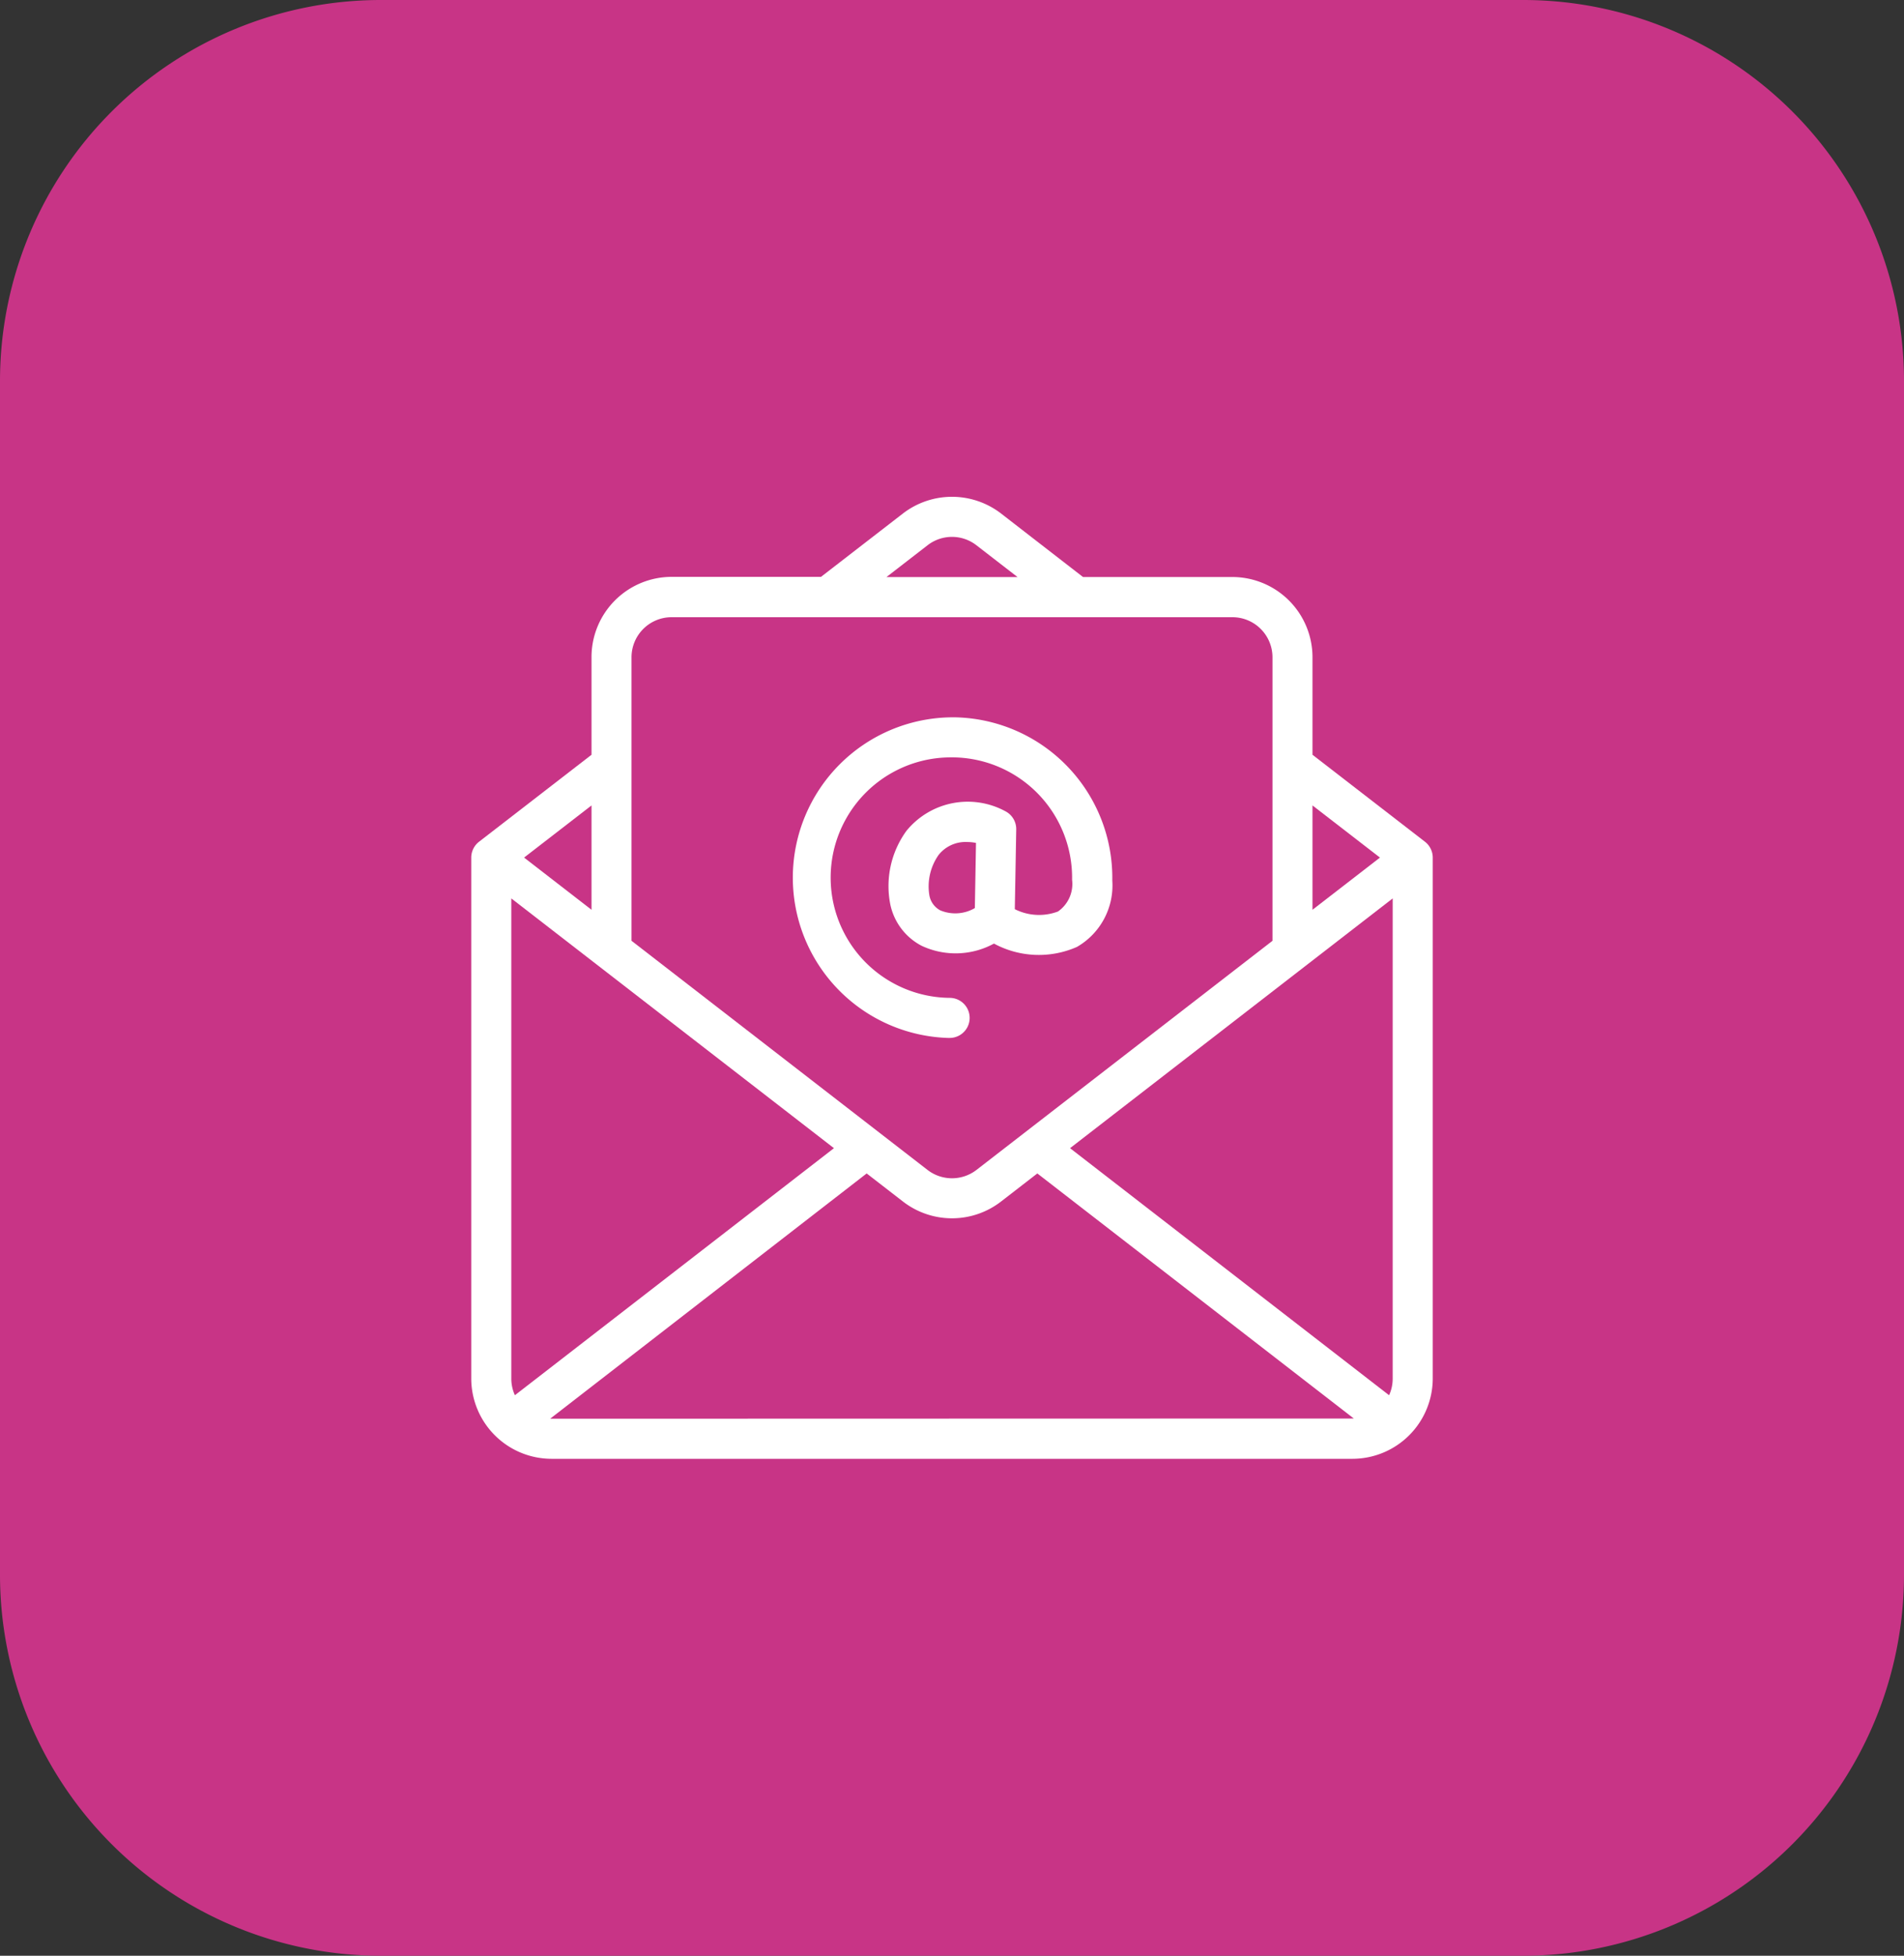 <svg xmlns="http://www.w3.org/2000/svg" width="75" height="77" viewBox="0 0 75 77">
    <rect x="0" y="0" width="75" height="77" fill="#333333" stroke="none"/>
    <path data-name="Rectangle 2746" d="M15 0h45a15.005 15.005 0 0 1 15 15v47a15.005 15.005 0 0 1-15 15H15A15.005 15.005 0 0 1 0 62V15A15.005 15.005 0 0 1 15 0z" style="fill:#c83486"/>
    <g data-name="Group 2300">
        <path data-name="Path 4545" d="m56.13 33.14-4.43-3.424v-3.842a3.159 3.159 0 0 0-3.156-3.156h-5.883l-3.228-2.5a3.169 3.169 0 0 0-3.867 0l-3.227 2.494h-5.885a3.159 3.159 0 0 0-3.154 3.162v3.842l-4.43 3.424a.791.791 0 0 0-.307.624v20.515a3.166 3.166 0 0 0 3.156 3.156h31.562a3.166 3.166 0 0 0 3.156-3.156V33.764a.791.791 0 0 0-.307-.624zm-1.412 21.792L42.15 45.205l12.709-9.833v18.907a1.589 1.589 0 0 1-.141.653zm-.36-21.168L51.7 35.819v-4.108zM36.53 21.473a1.569 1.569 0 0 1 1.939 0l1.612 1.246h-5.162zM26.454 24.3h22.092a1.579 1.579 0 0 1 1.578 1.578V37.04l-11.658 9.02a1.579 1.579 0 0 1-1.932 0l-11.658-9.02V25.874a1.579 1.579 0 0 1 1.578-1.574zm-6.172 30.632a1.582 1.582 0 0 1-.141-.653V35.372l12.709 9.833zM23.3 35.819l-2.656-2.055 2.656-2.053zm-1.581 20.038h-.048L34.139 46.2l1.43 1.106a3.155 3.155 0 0 0 3.862 0l1.43-1.106 12.468 9.649h-.048z" style="fill:#fff"/>
        <path data-name="Path 4546" d="M37.388 40.865h.012a.789.789 0 0 0 .013-1.578 4.734 4.734 0 0 1 .083-9.468h.085a4.739 4.739 0 0 1 4.649 4.818 1.32 1.32 0 0 1-.556 1.25 2.119 2.119 0 0 1-1.7-.092l.056-3.139a.79.79 0 0 0-.418-.711 3.114 3.114 0 0 0-3.906.766 3.7 3.7 0 0 0-.638 2.889 2.387 2.387 0 0 0 1.232 1.635 3.157 3.157 0 0 0 2.853-.085 3.717 3.717 0 0 0 3.269.131 2.792 2.792 0 0 0 1.392-2.615 6.32 6.32 0 0 0-6.2-6.424H37.5a6.313 6.313 0 0 0-.11 12.624zm1.012-5.113a1.532 1.532 0 0 1-1.364.089.832.832 0 0 1-.427-.59 2.15 2.15 0 0 1 .37-1.6 1.353 1.353 0 0 1 1.109-.5 1.765 1.765 0 0 1 .357.036z" style="fill:#fff"/>
    </g>
</svg>
